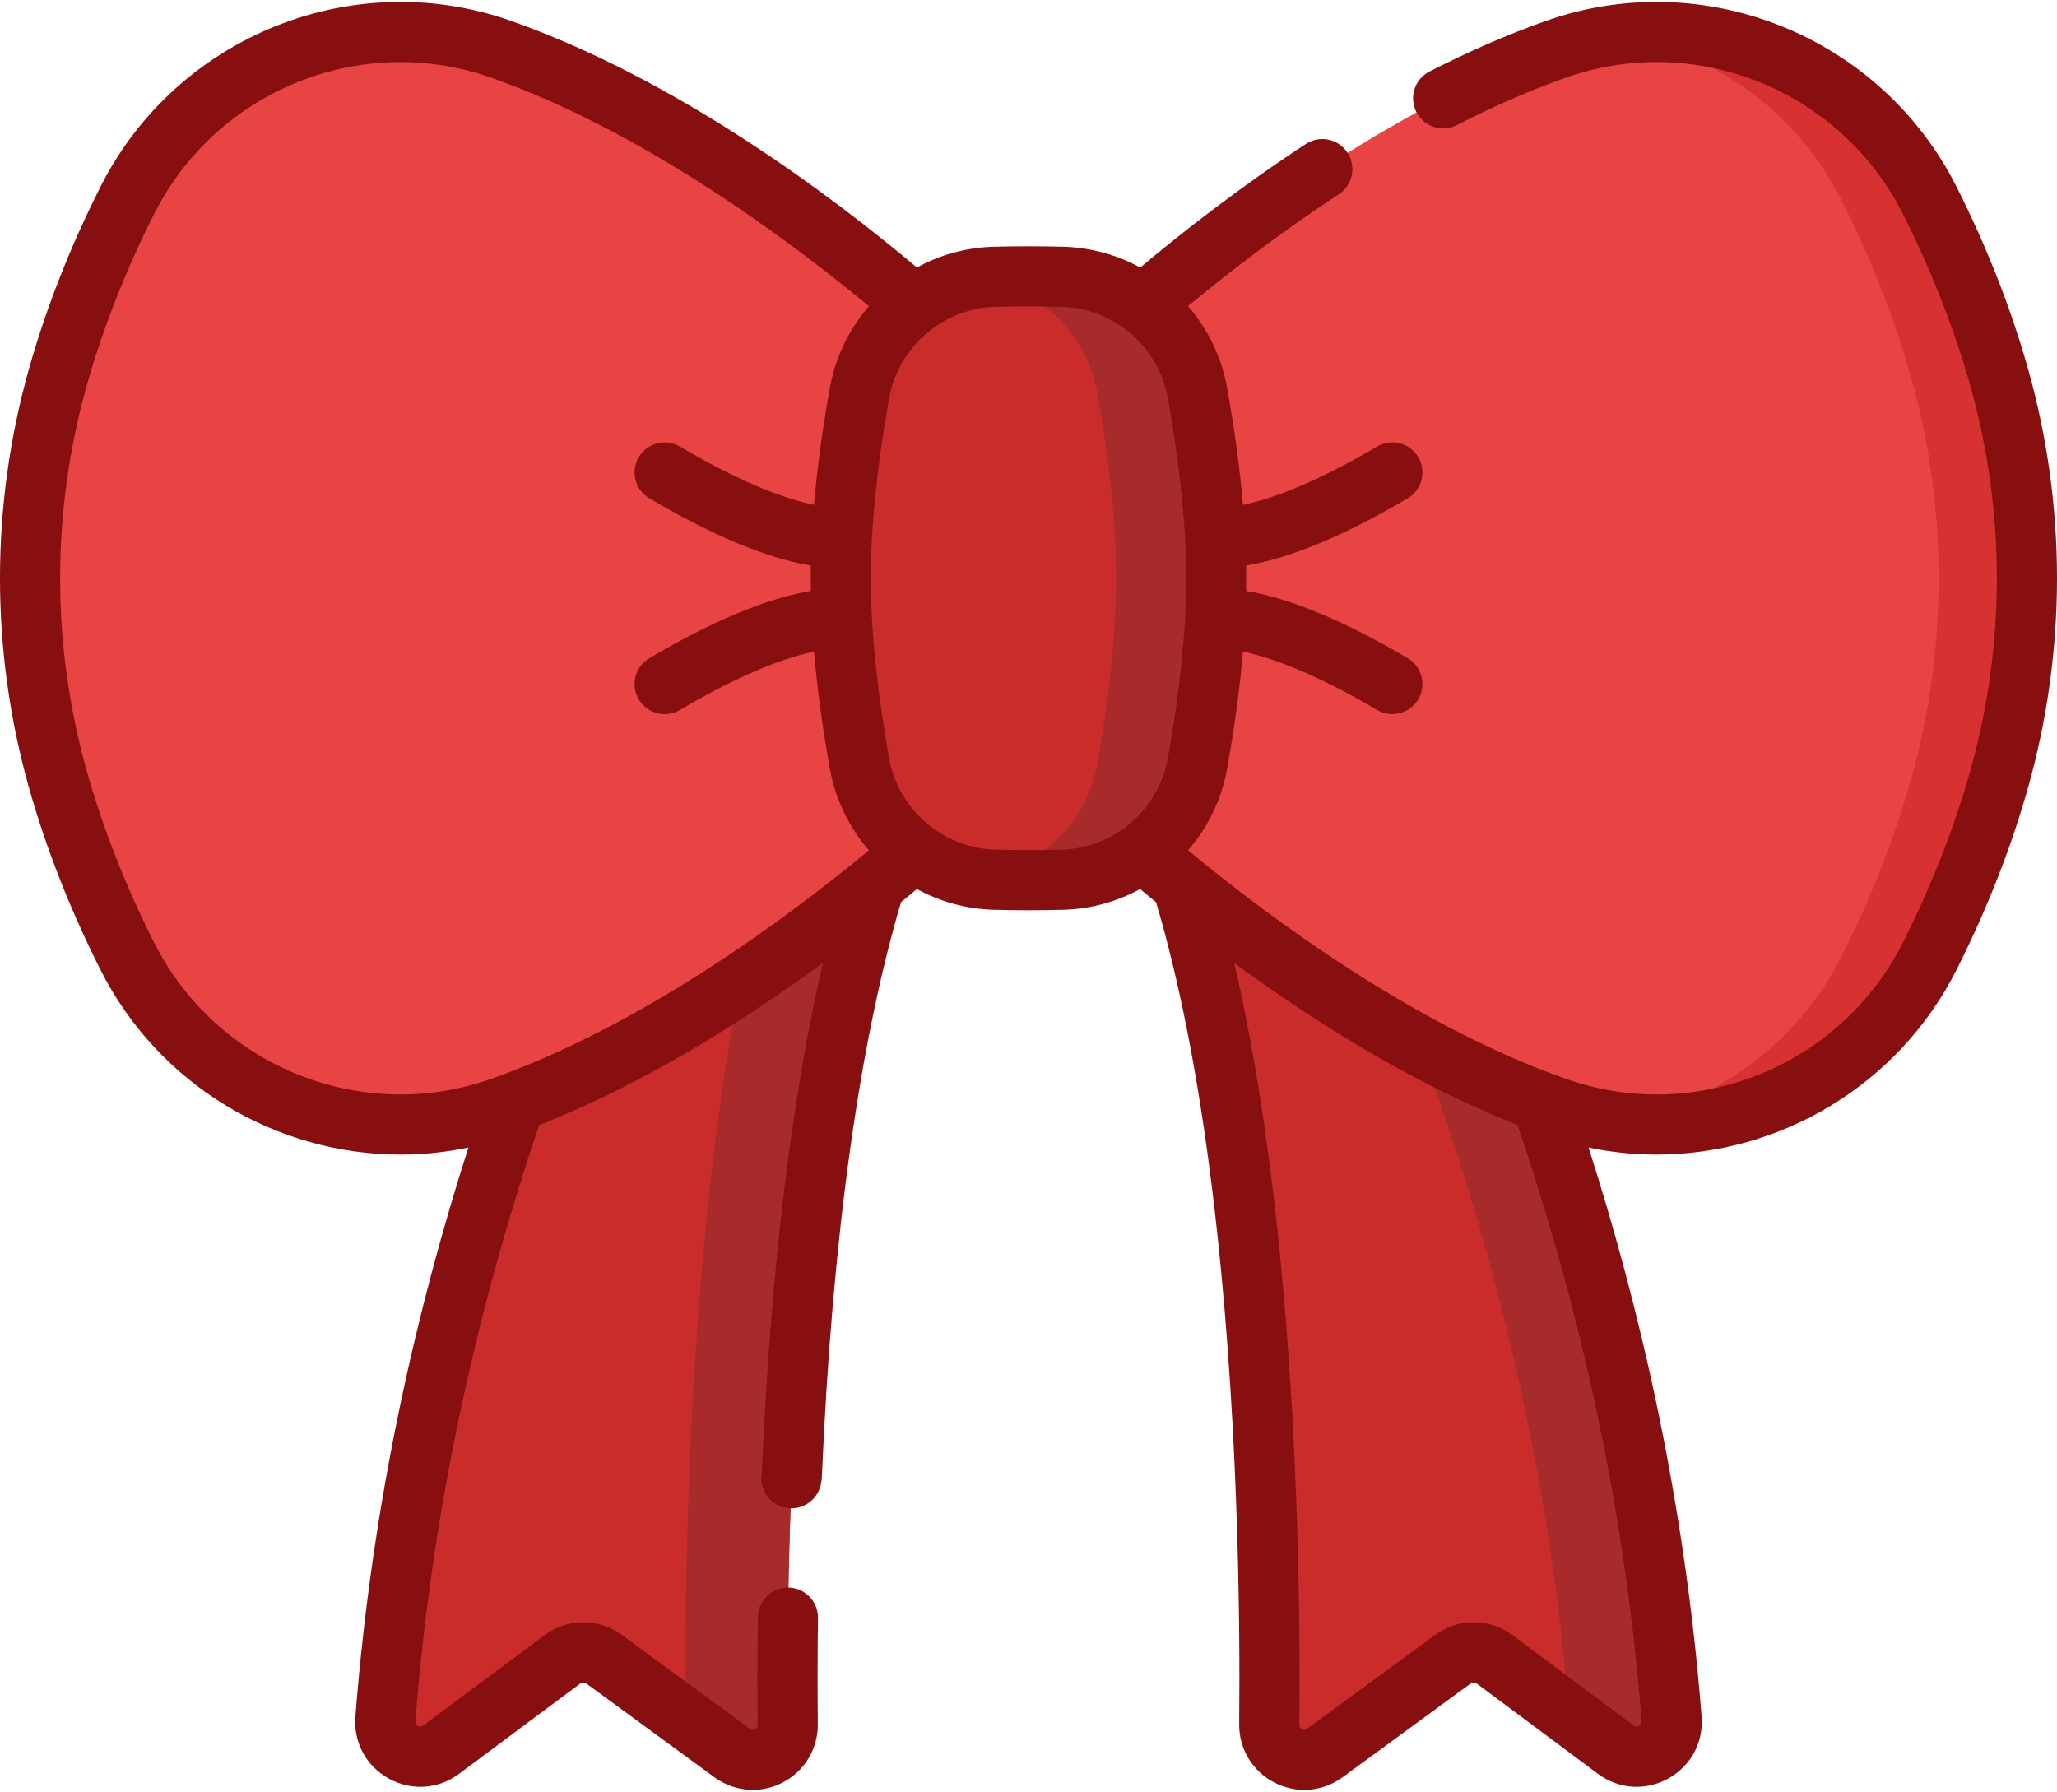 <?xml version="1.0" encoding="UTF-8"?>
<svg width="512px" height="446px" viewBox="0 0 512 446" version="1.1" xmlns="http://www.w3.org/2000/svg" xmlns:xlink="http://www.w3.org/1999/xlink">
    <title>ribbon</title>
    <g id="Page-1" stroke="none" stroke-width="1" fill="none" fill-rule="evenodd">
        <g id="ribbon" fill-rule="nonzero">
            <g id="Group" transform="translate(95, 159)">
                <g fill="#CA2C2C" id="Path">
                    <path d="M87.517,0.529 C87.517,0.529 13.302,109.109 0.927,268.883 C0.351,276.325 8.816,280.987 14.801,276.527 L44.997,254.027 C48.059,251.745 52.251,251.728 55.332,253.984 L87.235,277.342 C93.015,281.574 101.142,277.399 101.07,270.237 C100.536,216.727 103.004,55.952 150.204,8.041 L87.517,0.529 Z"></path>
                    <path d="M234.483,0.529 C234.483,0.529 308.698,109.109 321.073,268.883 C321.649,276.325 313.184,280.987 307.199,276.527 L277.003,254.027 C273.941,251.745 269.749,251.728 266.668,253.984 L234.765,277.342 C228.985,281.574 220.858,277.399 220.93,270.237 C221.464,216.727 218.996,55.952 171.796,8.041 L234.483,0.529 Z"></path>
                </g>
                <g transform="translate(75, 0)" fill="#A72B2B" id="Path">
                    <path d="M73.298,10.08 C27.941,60.329 25.552,217.464 26.071,270.237 C26.144,277.404 18.011,281.569 12.236,277.341 L0.645,268.855 C0.178,214.742 2.629,61.523 43.447,4.232 L73.297,7.815 L75.208,8.043 C74.565,8.699 73.921,9.374 73.298,10.08 L73.298,10.08 Z"></path>
                    <path d="M232.198,276.53 L220.576,267.868 C209.161,123.633 147.446,21.328 135.938,3.349 L159.484,0.524 C159.484,0.524 233.694,109.113 246.075,268.886 C246.645,276.323 238.18,280.986 232.198,276.53 L232.198,276.53 Z"></path>
                </g>
            </g>
            <g id="Group">
                <path d="M124.555,12.207 C88.578,-0.431 48.819,15.834 31.67,49.891 C24.549,64.033 18.632,78.818 14.352,94.07 C5.262,126.459 5.224,161.276 14.352,193.801 C18.632,209.053 24.549,223.837 31.67,237.98 C48.819,272.038 88.578,288.302 124.554,275.665 C184.396,254.644 239.473,201.248 239.473,201.248 L239.473,143.936 L239.473,86.624 C239.473,86.624 184.396,33.228 124.555,12.207 Z" id="Path" fill="#E94444"></path>
                <path d="M387.445,12.207 C423.422,-0.431 463.18,15.834 480.329,49.892 C487.45,64.034 493.367,78.819 497.647,94.071 C506.737,126.46 506.775,161.277 497.647,193.802 C493.367,209.054 487.45,223.838 480.329,237.981 C463.18,272.039 423.421,288.303 387.445,275.666 C327.603,254.645 272.526,201.249 272.526,201.249 L272.526,143.937 L272.526,86.625 C272.526,86.624 327.604,33.228 387.445,12.207 Z" id="Path" fill="#E94444"></path>
                <path d="M497.644,193.797 C493.368,209.049 487.446,223.842 480.329,237.977 C465.386,267.673 433.248,283.832 401.409,279.127 C425.263,275.628 446.905,260.805 458.398,237.977 C465.515,223.842 471.437,209.049 475.713,193.797 C484.844,161.28 484.804,126.46 475.713,94.073 C471.437,78.821 465.515,64.038 458.398,49.893 C446.904,27.065 425.263,12.242 401.409,8.744 C433.248,4.039 465.386,20.198 480.329,49.893 C487.446,64.038 493.368,78.821 497.644,94.073 C506.735,126.461 506.775,161.281 497.644,193.797 Z" id="Path" fill="#D83131"></path>
                <path d="M302.738,143.936 C302.738,127.957 300.44,111.044 298.062,97.819 C295.122,81.467 281.125,69.364 264.517,68.898 C259.318,68.752 252.682,68.752 247.483,68.898 C230.875,69.364 216.878,81.466 213.938,97.819 C211.56,111.043 209.262,127.957 209.262,143.936 C209.262,159.915 211.56,176.828 213.938,190.053 C216.878,206.405 230.875,218.508 247.483,218.974 C252.682,219.12 259.318,219.12 264.517,218.974 C281.125,218.508 295.122,206.405 298.062,190.053 C300.44,176.828 302.738,159.915 302.738,143.936 Z" id="Path" fill="#CA2C2C"></path>
                <path d="M302.738,143.935 C302.738,159.92 300.443,176.829 298.064,190.05 C295.125,206.408 281.124,218.509 264.516,218.976 C259.312,219.122 252.686,219.122 247.482,218.976 C246.153,218.934 244.834,218.831 243.535,218.644 C258.377,216.536 270.436,205.1 273.136,190.05 C275.514,176.828 277.81,159.919 277.81,143.935 C277.81,127.961 275.515,111.042 273.136,97.82 C270.436,82.781 258.377,71.335 243.535,69.226 C244.833,69.039 246.152,68.935 247.482,68.894 C252.686,68.749 259.312,68.749 264.516,68.894 C281.124,69.361 295.124,81.472 298.064,97.82 C300.443,111.041 302.738,127.961 302.738,143.935 Z" id="Path" fill="#A72B2B"></path>
                <path d="M504.855,92.047 C500.609,76.917 494.608,61.601 487.017,46.525 C468.181,9.114 424.309,-8.677 384.965,5.144 C375.599,8.434 365.785,12.696 355.797,17.812 C352.117,19.697 350.662,24.208 352.546,27.887 C354.431,31.568 358.944,33.023 362.622,31.137 C372.01,26.329 381.197,22.335 389.927,19.269 C422.192,7.935 458.182,22.548 473.644,53.257 C480.803,67.475 486.454,81.886 490.441,96.092 C499.225,127.391 499.225,160.478 490.441,191.777 C486.454,205.982 480.803,220.394 473.644,234.612 C458.182,265.322 422.191,279.934 389.927,268.601 C352.428,255.429 316.419,228.78 295.715,211.657 C300.592,206.019 304.046,199.082 305.431,191.377 C307.293,181.021 308.602,171.277 309.38,162.193 C315.233,163.413 326.115,166.888 342.759,176.717 C343.954,177.423 345.264,177.759 346.559,177.758 C349.12,177.758 351.615,176.443 353.012,174.078 C355.115,170.518 353.933,165.928 350.372,163.825 C330.884,152.316 317.925,148.348 310.18,147.11 C310.198,146.047 310.198,141.822 310.18,140.759 C317.926,139.52 330.888,135.55 350.372,124.043 C353.933,121.94 355.114,117.35 353.012,113.79 C350.909,110.229 346.318,109.05 342.76,111.151 C326.07,121.008 315.278,124.465 309.38,125.664 C308.601,116.584 307.293,106.844 305.432,96.493 C304.045,88.779 300.586,81.836 295.7,76.194 C305.356,68.198 318.333,58.138 333.239,48.356 C336.695,46.087 337.659,41.446 335.39,37.99 C333.122,34.533 328.48,33.572 325.024,35.839 C308.243,46.852 293.973,58.058 283.809,66.593 C278.072,63.456 271.571,61.607 264.73,61.415 C259.429,61.267 252.577,61.267 247.276,61.415 C240.443,61.607 233.951,63.452 228.219,66.581 C207.168,48.868 168.524,19.716 127.038,5.143 C87.694,-8.677 43.82,9.114 24.983,46.525 C17.393,61.601 11.391,76.918 7.145,92.047 C-2.382,125.993 -2.382,161.878 7.145,195.823 C11.391,210.954 17.392,226.27 24.983,241.346 C39.517,270.21 68.948,287.394 99.709,287.392 C105.319,287.392 110.975,286.815 116.592,285.638 C104.046,324.747 92.665,373.038 88.462,427.305 C87.966,433.711 91.155,439.618 96.785,442.722 C102.415,445.826 109.118,445.369 114.273,441.529 L144.47,419.028 C144.9,418.708 145.477,418.706 145.909,419.022 L177.813,442.38 C180.656,444.462 183.997,445.521 187.361,445.521 C189.883,445.521 192.417,444.926 194.766,443.72 C200.25,440.904 203.618,435.325 203.557,429.16 C203.471,420.569 203.486,411.683 203.601,402.751 C203.655,398.617 200.346,395.222 196.212,395.169 C192.114,395.126 188.684,398.423 188.63,402.558 C188.513,411.604 188.497,420.604 188.584,429.309 C188.586,429.494 188.592,430.059 187.926,430.401 C187.26,430.743 186.807,430.409 186.657,430.3 L154.754,406.942 C148.983,402.718 141.257,402.751 135.524,407.022 L105.327,429.522 C105.156,429.65 104.701,429.988 104.013,429.609 C103.33,429.232 103.373,428.67 103.389,428.459 C107.865,370.68 120.687,319.85 134.209,280.047 C160.575,269.673 185.414,253.927 204.847,239.663 C195.551,279.629 191.368,326.31 189.63,366.565 C188.858,370.614 191.506,374.528 195.556,375.314 C199.617,376.103 203.544,373.45 204.332,369.392 L204.433,368.87 C204.504,368.505 204.548,368.134 204.564,367.762 C207.103,308.274 213.883,259.662 224.268,224.569 C225.643,223.439 226.962,222.342 228.215,221.288 C233.947,224.417 240.439,226.262 247.272,226.454 C253.089,226.617 258.909,226.617 264.726,226.454 C271.559,226.262 278.051,224.417 283.783,221.288 C285.045,222.35 286.374,223.455 287.76,224.594 C293.65,244.475 298.389,268.725 301.831,296.943 C308.211,349.233 308.712,402.225 308.443,429.16 C308.382,435.325 311.75,440.904 317.234,443.72 C319.583,444.926 322.117,445.521 324.639,445.521 C328.003,445.521 331.343,444.461 334.187,442.38 L366.091,419.022 C366.522,418.706 367.101,418.708 367.53,419.028 L397.727,441.528 C402.882,445.369 409.584,445.827 415.215,442.721 C420.845,439.617 424.034,433.71 423.538,427.303 C419.334,373.027 407.95,324.745 395.401,285.636 C401.02,286.814 406.677,287.391 412.292,287.391 C443.05,287.391 472.485,270.207 487.018,241.345 C494.608,226.269 500.61,210.953 504.856,195.822 C514.382,161.878 514.382,125.993 504.855,92.047 L504.855,92.047 Z M161.629,124.045 C181.114,135.553 194.076,139.522 201.821,140.761 C201.803,141.824 201.803,146.051 201.821,147.114 C194.075,148.352 181.115,152.319 161.628,163.827 C158.067,165.929 156.886,170.52 158.988,174.08 C160.385,176.445 162.88,177.76 165.441,177.76 C166.735,177.76 168.046,177.425 169.241,176.719 C185.934,166.861 196.723,163.404 202.621,162.206 C203.4,171.286 204.708,181.026 206.569,191.378 C207.954,199.083 211.408,206.02 216.286,211.658 C195.581,228.782 159.572,255.43 122.074,268.602 C89.807,279.935 53.819,265.323 38.357,234.613 C31.199,220.395 25.547,205.984 21.56,191.778 C12.776,160.479 12.776,127.392 21.56,96.093 C25.547,81.888 31.197,67.476 38.357,53.259 C50.29,29.559 74.446,15.448 99.682,15.448 C107.147,15.448 114.709,16.683 122.074,19.271 C159.572,32.443 195.581,59.091 216.286,76.215 C211.408,81.853 207.955,88.79 206.569,96.495 C204.708,106.846 203.4,116.585 202.621,125.665 C196.722,124.466 185.93,121.01 169.241,111.154 C165.683,109.053 161.092,110.233 158.989,113.793 C156.887,117.351 158.068,121.942 161.629,124.045 L161.629,124.045 Z M290.694,188.728 C288.389,201.553 277.291,211.126 264.308,211.49 C259.261,211.631 252.74,211.631 247.693,211.49 C234.709,211.126 223.612,201.553 221.307,188.727 C218.325,172.149 216.749,156.66 216.749,143.935 C216.749,131.21 218.325,115.722 221.307,99.143 C223.612,86.318 234.709,76.745 247.696,76.381 C253.264,76.223 258.709,76.224 264.309,76.381 C277.293,76.745 288.39,86.318 290.695,99.144 C293.677,115.722 295.253,131.211 295.253,143.936 C295.253,156.661 293.676,172.149 290.694,188.728 L290.694,188.728 Z M408.61,428.46 C408.627,428.672 408.67,429.233 407.986,429.611 C407.297,429.99 406.843,429.651 406.672,429.524 L376.475,407.024 C370.742,402.751 363.015,402.719 357.245,406.943 L325.342,430.301 C325.192,430.41 324.738,430.744 324.073,430.402 C323.407,430.06 323.413,429.495 323.415,429.31 C323.687,402.008 323.176,348.272 316.693,295.131 C314.183,274.561 311.017,256.087 307.216,239.712 C326.625,253.953 351.414,269.662 377.727,280.025 C391.78,321.21 404.208,371.619 408.61,428.46 L408.61,428.46 Z" id="Shape" fill="#870F0F"></path>
            </g>
        </g>
    </g>
</svg>